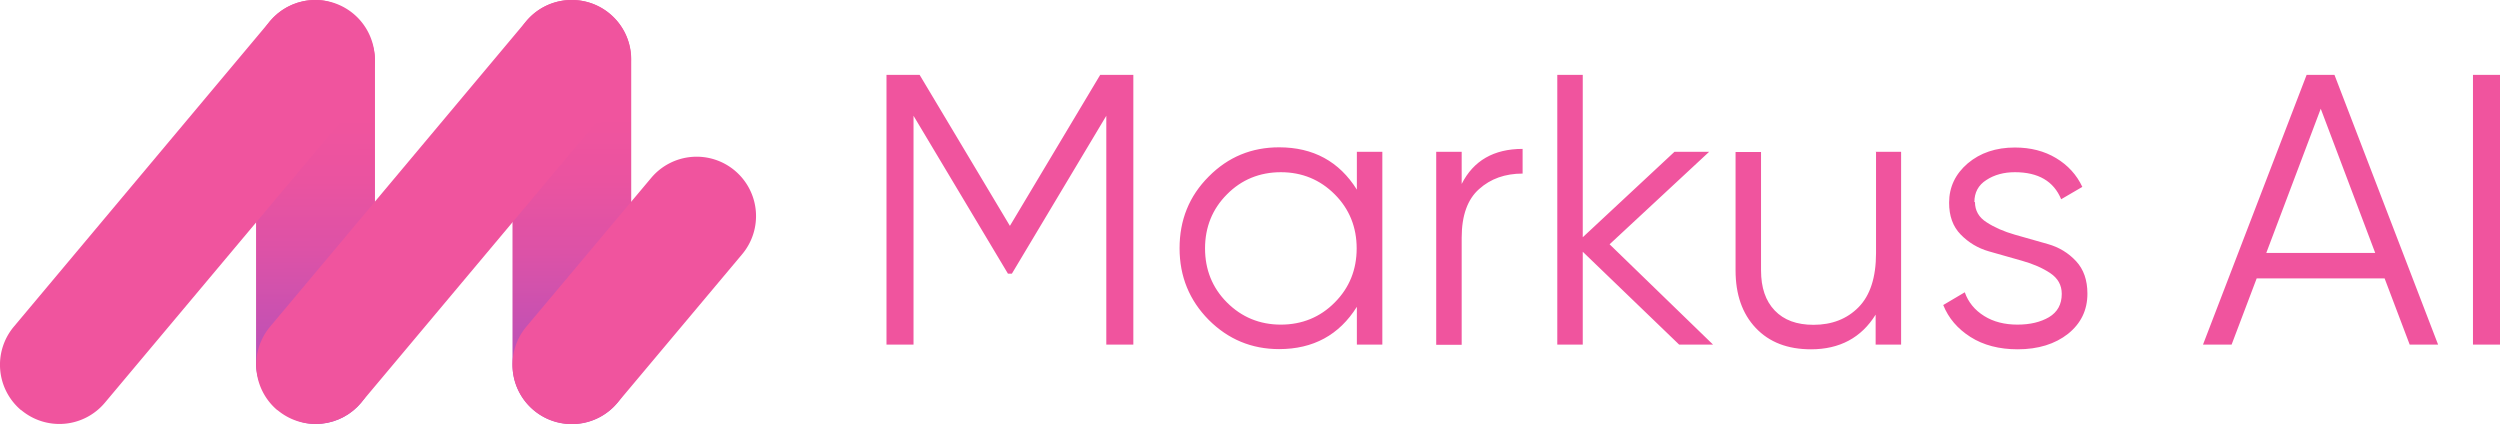 <svg xmlns="http://www.w3.org/2000/svg" xmlns:xlink="http://www.w3.org/1999/xlink" data-name="Layer 2" viewBox="0 0 127.61 21.65"><defs><linearGradient id="a" x1="-242.71" x2="-237.42" y1="-169.44" y2="-183.87" gradientTransform="matrix(.942 -.486 .342 1.32 315.37 128.12)" gradientUnits="userSpaceOnUse"><stop offset="0" stop-color="#994fc8"/><stop offset=".05" stop-color="#a34fc3"/><stop offset=".25" stop-color="#c451b3"/><stop offset=".44" stop-color="#dc52a7"/><stop offset=".61" stop-color="#ea53a0"/><stop offset=".76" stop-color="#f0549e"/></linearGradient><linearGradient xlink:href="#a" id="b" x1="-254.99" x2="-249.7" y1="-173.94" y2="-188.37"/><linearGradient xlink:href="#a" id="c" x1="38.01" x2="26.73" y1="9.18" y2="20.45"/><linearGradient xlink:href="#a" id="d" x1="31.96" x2="13.34" y1="1.52" y2="20.13"/><linearGradient xlink:href="#a" id="e" x1="18.88" x2=".26" y1="1.52" y2="20.13"/></defs><g data-name="Layer 1"><path d="M29.19 21.64c-1.68 0-3.03-1.36-3.03-3.03V3.03A3.022 3.022 0 0 1 29.19 0c1.68 0 3.03 1.36 3.03 3.03v15.58c0 1.68-1.36 3.03-3.03 3.03Z" style="fill:url(#a)"/><rect width="6.07" height="21.64" x="13.07" rx="3.03" ry="3.03" style="fill:url(#b)"/><path d="M27.24 20.94a3.03 3.03 0 0 1-.37-4.27l6.37-7.59a3.03 3.03 0 0 1 4.27-.37 3.03 3.03 0 0 1 .37 4.27l-6.37 7.59a3.03 3.03 0 0 1-4.27.37Z" style="fill:url(#c)"/><path d="M14.16 20.94a3.03 3.03 0 0 1-.37-4.27L26.86 1.08a3.03 3.03 0 0 1 4.27-.37 3.03 3.03 0 0 1 .37 4.27L18.43 20.56a3.03 3.03 0 0 1-4.27.37Z" style="fill:url(#d)"/><path d="M1.08 20.94a3.03 3.03 0 0 1-.37-4.27L13.78 1.08a3.03 3.03 0 0 1 4.27-.37 3.03 3.03 0 0 1 .37 4.27L5.35 20.56a3.03 3.03 0 0 1-4.27.37Z" style="fill:url(#e)"/><path d="M57.85 3.82v13.77h-1.38V5.91l-4.82 8.06h-.2l-4.82-8.06v11.68h-1.38V3.82h1.69l4.61 7.71 4.61-7.71h1.69Zm11.41 3.93h1.3v9.84h-1.3v-1.93c-.9 1.44-2.23 2.16-3.97 2.16-1.4 0-2.6-.5-3.59-1.49-.99-1-1.49-2.22-1.49-3.66s.49-2.66 1.49-3.66c.99-1 2.19-1.49 3.59-1.49 1.74 0 3.07.72 3.97 2.16V7.75Zm-6.63 7.69c.75.75 1.67 1.13 2.75 1.13s2.01-.38 2.75-1.13c.75-.75 1.12-1.68 1.12-2.76s-.37-2.01-1.12-2.76c-.75-.75-1.67-1.13-2.75-1.13s-2.01.38-2.75 1.13c-.75.75-1.12 1.68-1.12 2.76s.37 2.01 1.12 2.76Zm11.98-6.05c.6-1.19 1.64-1.79 3.11-1.79v1.26c-.89 0-1.63.26-2.22.79-.59.52-.89 1.35-.89 2.48v5.47h-1.3V7.75h1.3v1.63Zm12.83 8.2h-1.73l-4.92-4.74v4.74h-1.3V3.82h1.3v8.29l4.68-4.36h1.77l-5.08 4.72 5.27 5.11Zm8.3-9.84h1.3v9.84h-1.3v-1.53c-.73 1.18-1.84 1.77-3.3 1.77-1.19 0-2.13-.36-2.82-1.09-.69-.73-1.03-1.71-1.03-2.94V7.76h1.3v6.04c0 .88.23 1.56.7 2.05.47.49 1.12.73 1.98.73.94 0 1.71-.3 2.3-.9.59-.6.89-1.52.89-2.76V7.77Zm5.07 2.56c0 .44.2.79.6 1.04.4.26.88.47 1.44.63l1.69.48c.56.16 1.04.45 1.43.87.39.42.58.97.58 1.66 0 .84-.33 1.52-.99 2.05-.66.52-1.52.79-2.57.79-.94 0-1.75-.21-2.41-.63-.66-.42-1.12-.96-1.39-1.63l1.1-.65c.18.51.51.91.99 1.21.48.3 1.05.44 1.7.44s1.18-.13 1.61-.38c.43-.26.65-.65.65-1.19 0-.45-.2-.8-.59-1.06-.39-.26-.87-.47-1.44-.63l-1.69-.48c-.56-.16-1.04-.45-1.44-.86s-.59-.95-.59-1.62c0-.8.32-1.47.95-2.01.64-.54 1.44-.81 2.41-.81.8 0 1.5.18 2.1.54.6.36 1.05.85 1.34 1.47l-1.08.63c-.38-.92-1.17-1.38-2.36-1.38-.56 0-1.05.13-1.46.4-.41.26-.61.64-.61 1.13ZM123 17.59l-1.28-3.38h-6.53l-1.28 3.38h-1.46l5.29-13.77h1.42l5.29 13.77h-1.46Zm-7.32-4.68h5.56l-2.78-7.36-2.78 7.36Zm10.55-9.09h1.38v13.77h-1.38V3.82Z" style="fill:#f0549e"/></g></svg>